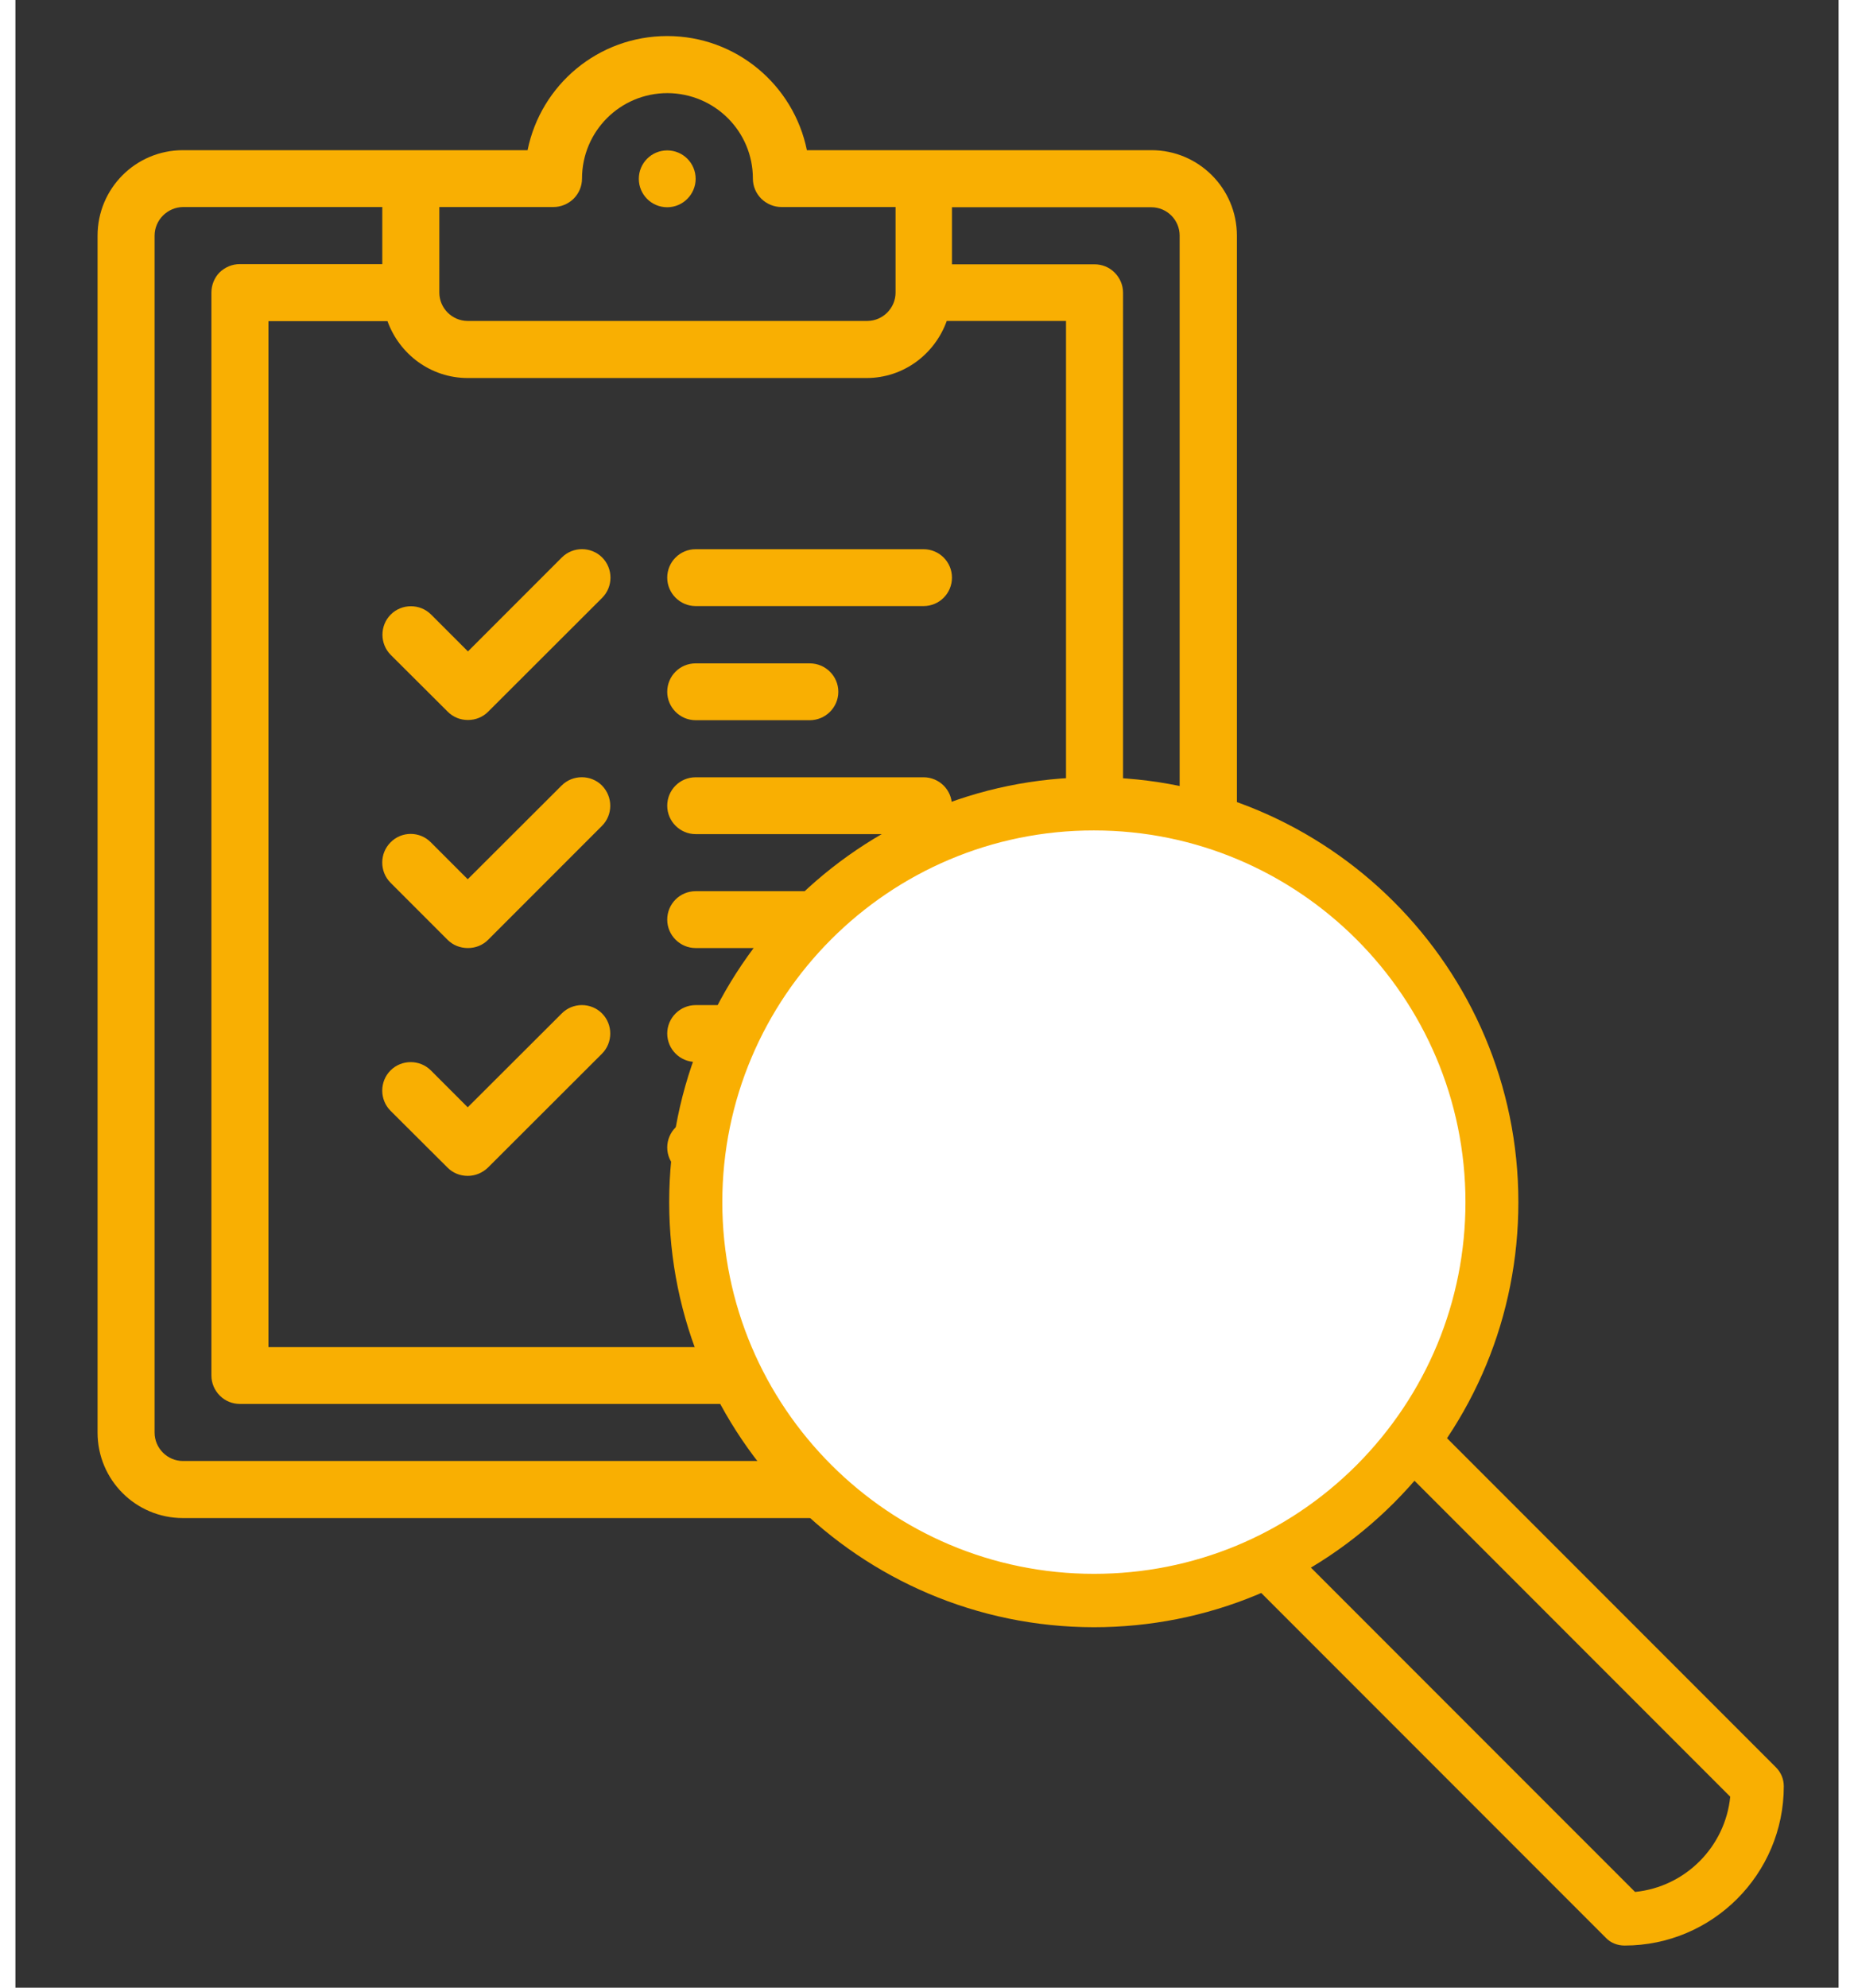 <svg xmlns="http://www.w3.org/2000/svg" xmlns:xlink="http://www.w3.org/1999/xlink" id="Layer_1" x="0px" y="0px" width="70" height="75" viewBox="110.6 187.101 401.98 437.979" xml:space="preserve">
<rect x="110.6" y="187.101" width="401.98" height="437.979" fill="#333333" stroke="none"/>
<path fill="#F9AF02" d="M260.578,320.647h50.251c3.49,0,6.264-2.821,6.264-6.263c0-3.491-2.821-6.264-6.264-6.264h-50.251  c-3.49,0-6.264,2.821-6.264,6.264C254.314,317.827,257.136,320.647,260.578,320.647z M260.578,345.797h25.149  c3.49,0,6.311-2.821,6.311-6.264c0-3.442-2.821-6.263-6.311-6.263h-25.149c-3.49,0-6.264,2.821-6.264,6.263  C254.314,342.976,257.136,345.797,260.578,345.797z M260.578,370.898h50.251c3.49,0,6.264-2.821,6.264-6.264  c0-3.49-2.821-6.263-6.264-6.263h-50.251c-3.49,0-6.264,2.821-6.264,6.263C254.314,368.078,257.136,370.898,260.578,370.898z   M260.578,396h25.102c3.442,0,6.264-2.821,6.264-6.264c0-3.49-2.821-6.263-6.264-6.263h-25.102c-3.49,0-6.264,2.821-6.264,6.263  C254.314,393.179,257.136,396,260.578,396z M310.829,408.574h-50.251c-3.442,0-6.264,2.821-6.264,6.264s2.821,6.264,6.264,6.264  h50.251c3.49,0,6.264-2.821,6.264-6.264S314.319,408.574,310.829,408.574z M285.728,433.676h-25.149  c-3.442,0-6.264,2.821-6.264,6.264s2.821,6.264,6.264,6.264h25.102c3.49,0,6.264-2.821,6.264-6.264  C291.991,436.497,289.17,433.676,285.728,433.676z M205.928,343.932c1.195,1.195,2.773,1.817,4.447,1.817s3.251-0.622,4.447-1.817  l25.149-25.102c2.438-2.438,2.438-6.455,0-8.893c-2.438-2.438-6.455-2.438-8.893,0l-20.703,20.703l-8.128-8.128  c-2.438-2.438-6.455-2.438-8.894,0c-2.438,2.438-2.438,6.455,0,8.893L205.928,343.932z M205.881,394.183  c1.195,1.195,2.773,1.817,4.494,1.817c1.673,0,3.251-0.622,4.447-1.817l25.102-25.102c2.438-2.438,2.438-6.407,0-8.893  c-2.438-2.438-6.455-2.438-8.894,0l-20.703,20.655l-8.128-8.128c-2.438-2.486-6.455-2.486-8.893,0c-2.438,2.438-2.438,6.455,0,8.893  L205.881,394.183z M231.03,410.439l-20.703,20.655l-8.128-8.129c-2.438-2.438-6.455-2.438-8.893,0c-2.438,2.438-2.438,6.455,0,8.894  l12.575,12.527c1.195,1.195,2.773,1.816,4.446,1.816s3.251-0.669,4.447-1.816l25.149-25.102c2.438-2.438,2.438-6.455,0-8.894  C237.485,407.953,233.468,407.953,231.03,410.439L231.03,410.439z M361.08,220.193h-75.974  c-2.917-14.344-15.587-25.149-30.791-25.149c-15.205,0-27.875,10.758-30.792,25.149h-75.974c-10.423,0-18.838,8.415-18.838,18.838  v263.734c0,10.423,8.415,18.838,18.838,18.838H361.08c10.423,0,18.838-8.415,18.838-18.838V239.032  C379.918,228.608,371.455,220.193,361.08,220.193z M204.064,232.72h25.149c1.674,0,3.251-0.669,4.447-1.817  c1.195-1.195,1.865-2.773,1.865-4.446c0-10.423,8.415-18.838,18.838-18.838c10.423,0.048,18.838,8.415,18.838,18.838  c0,1.673,0.669,3.251,1.865,4.446c1.195,1.147,2.773,1.817,4.446,1.817h25.149v18.838c0,3.442-2.821,6.263-6.263,6.263h-88.071  c-3.442,0-6.263-2.821-6.263-6.263V232.72z M210.327,270.396h87.927c8.176,0,15.061-5.259,17.691-12.575h26.297v226.105H166.388  V257.87h26.249C195.266,265.137,202.151,270.396,210.327,270.396L210.327,270.396z M367.344,502.766  c0,3.442-2.821,6.263-6.264,6.263H147.549c-3.442,0-6.263-2.82-6.263-6.263V239.032c0-3.443,2.821-6.264,6.263-6.312h43.94v12.575  h-31.413c-1.673,0-3.251,0.669-4.446,1.817c-1.147,1.147-1.817,2.773-1.817,4.447V490.19c0,1.674,0.669,3.251,1.865,4.446  s2.773,1.817,4.446,1.817h188.381c1.674,0,3.252-0.622,4.447-1.817s1.864-2.772,1.864-4.446V251.606  c0-1.674-0.669-3.251-1.864-4.447s-2.773-1.817-4.447-1.817h-31.412v-12.575h43.939c3.49,0,6.264,2.821,6.264,6.263v263.734H367.344  z M254.314,232.768c3.443,0,6.264-2.821,6.264-6.263c0-3.491-2.821-6.264-6.264-6.264c-3.49,0-6.263,2.821-6.263,6.264  C248.051,229.947,250.824,232.768,254.314,232.768z"></path>
<circle fill="#FFFFFF" cx="347.501" cy="451.462" r="87.64"></circle>
<g>
	<path fill="#F9AF02" d="M254.745,451.988c0-51.638,41.979-93.617,93.617-93.617c51.637,0,93.616,41.979,93.616,93.617   c0,25.006-9.754,48.53-27.396,66.221c-17.69,17.69-41.214,27.444-66.22,27.444C296.725,545.605,254.745,503.578,254.745,451.988   L254.745,451.988z M266.459,451.988c0,45.183,36.768,81.903,81.951,81.903c21.897,0,42.457-8.511,57.948-24.002   c15.396-15.491,23.954-36.051,23.954-57.901c0-45.183-36.768-81.903-81.902-81.903   C303.179,370.038,266.459,406.806,266.459,451.988L266.459,451.988z"></path>
	<path fill="#F9AF02" d="M465.407,615.794c19.363,0,35.094-15.73,35.094-35.095c0-1.577-0.621-3.06-1.721-4.159l-74.349-74.349   l-8.271,8.271l72.531,72.532c-1.1,11.044-9.897,19.89-20.989,20.989l-78.365-78.364l-8.271,8.271l80.229,80.229   C462.347,615.221,463.829,615.794,465.407,615.794L465.407,615.794z"></path>
</g>
</svg>